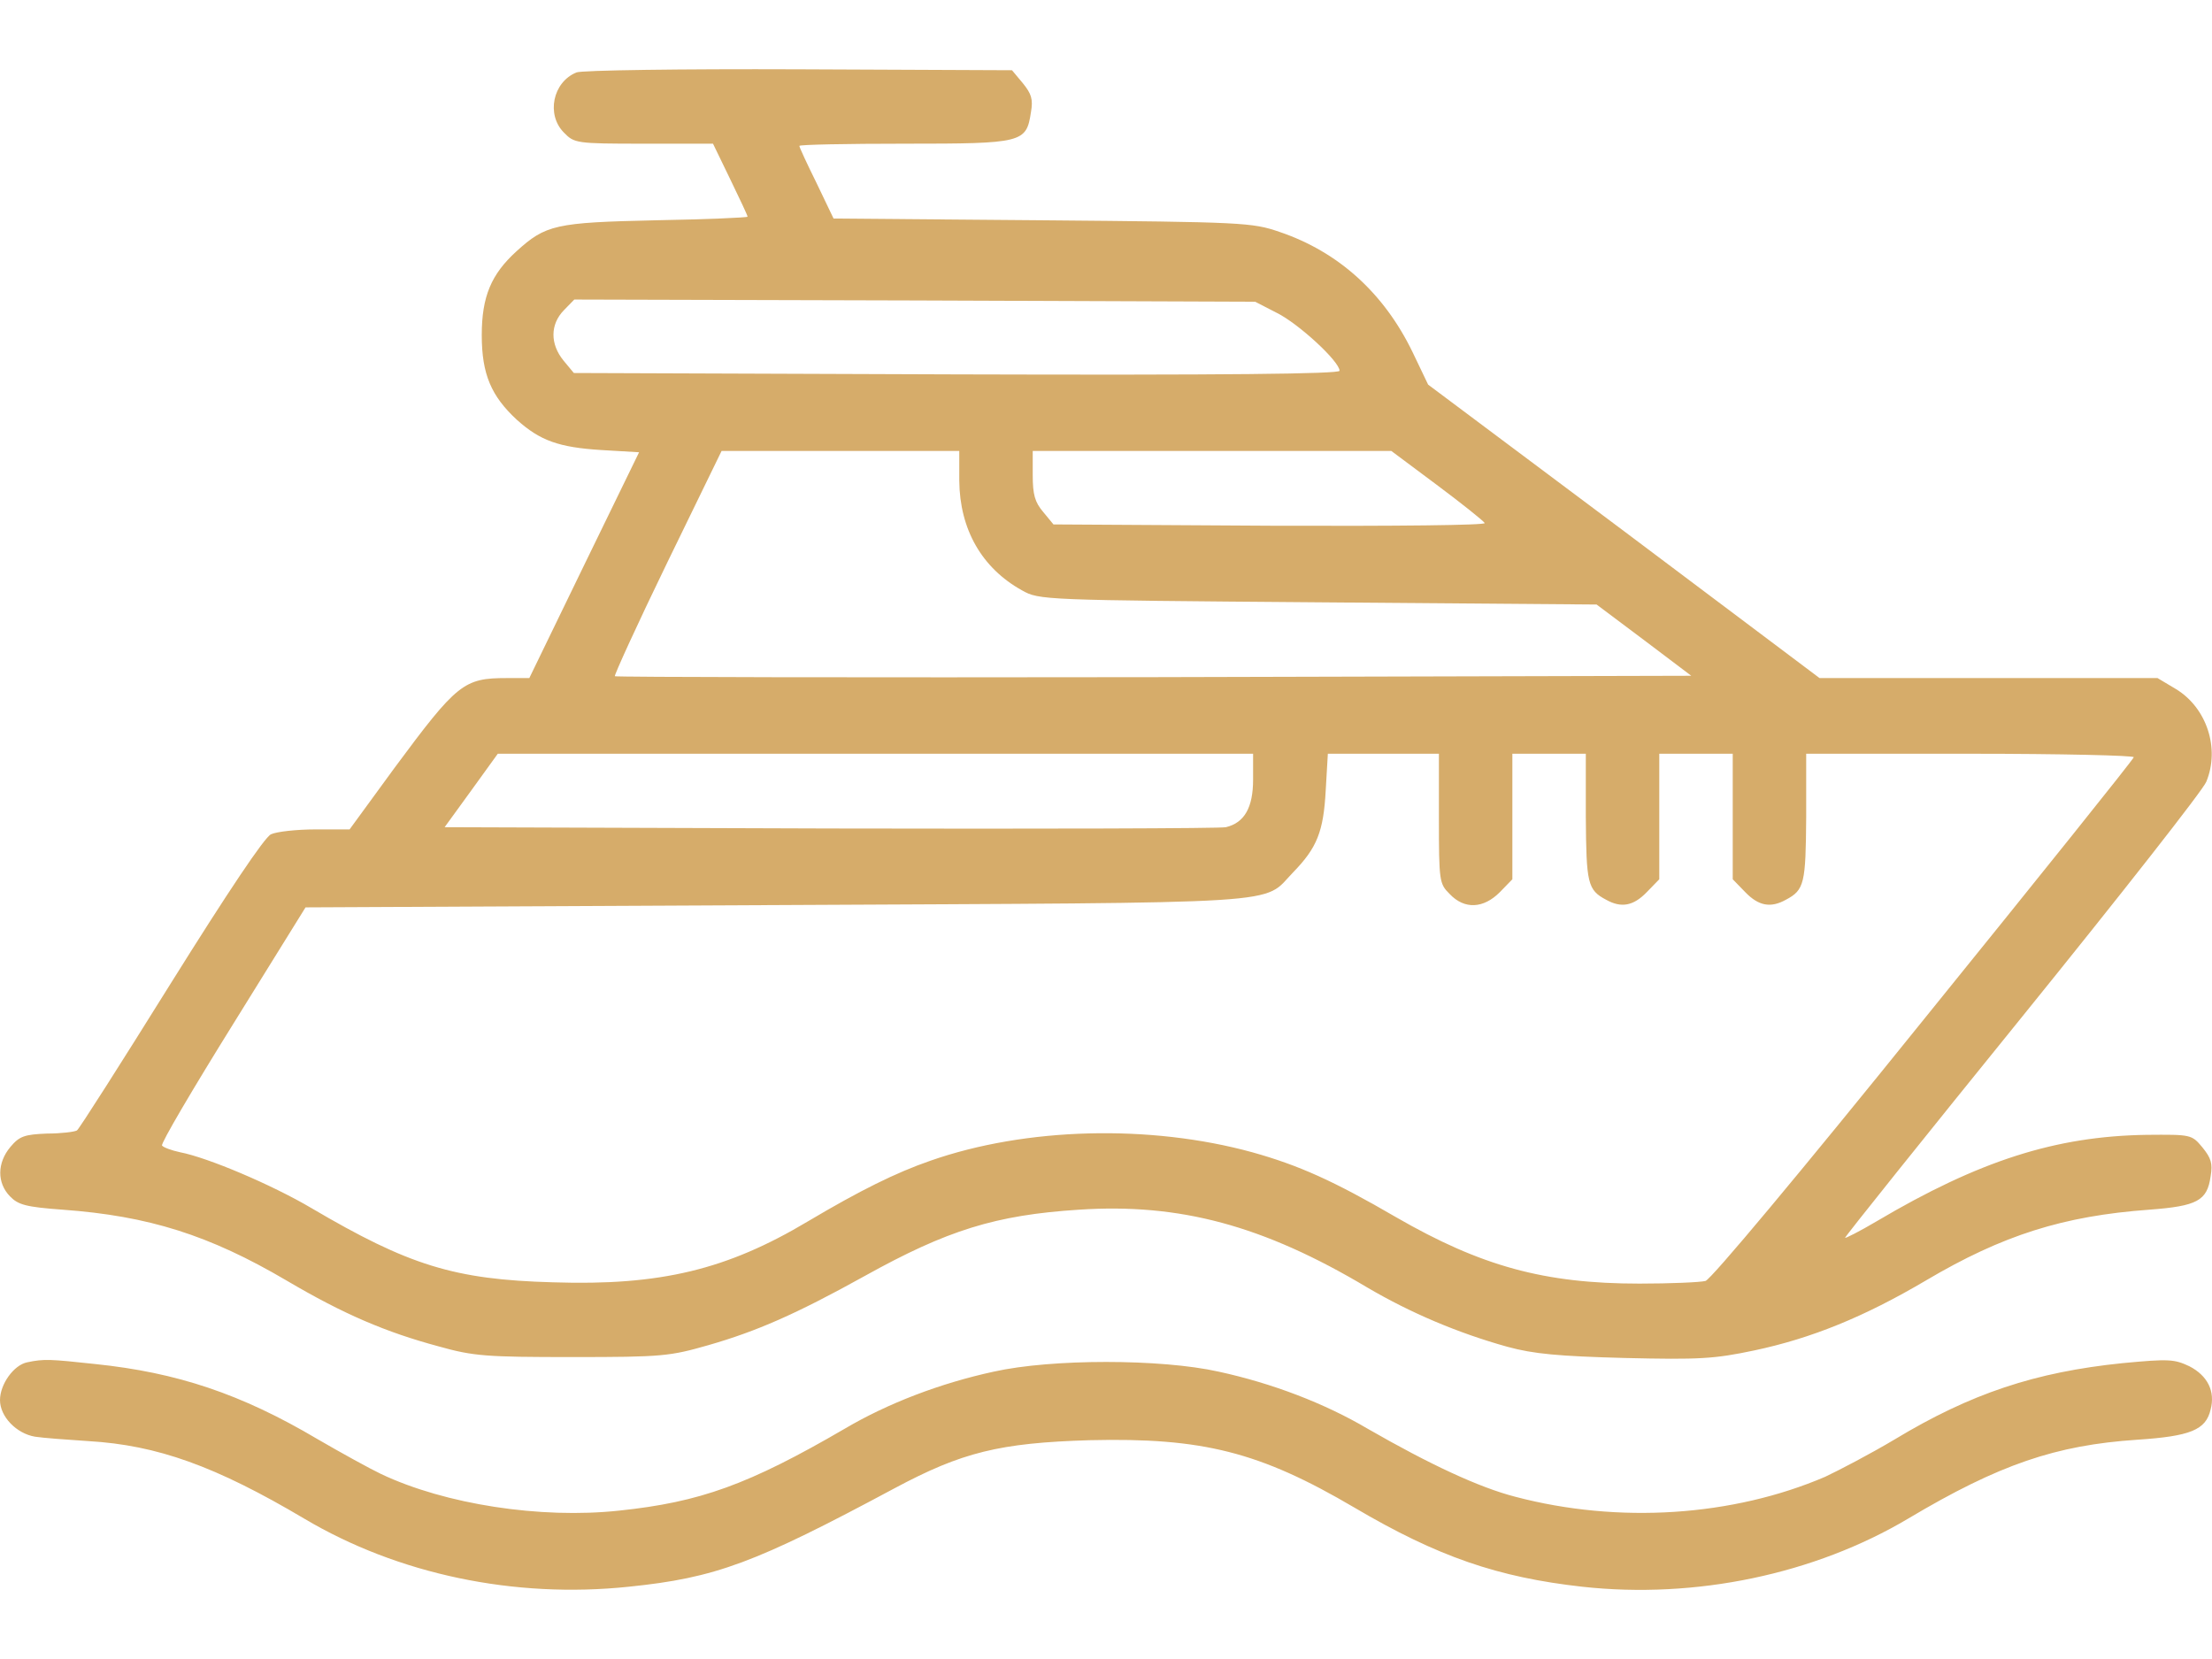 <svg width="24" height="18" viewBox="0 0 24 18" fill="none" xmlns="http://www.w3.org/2000/svg">
<path d="M6.254 0.786C5.996 0.892 5.926 1.245 6.118 1.438C6.231 1.554 6.249 1.559 6.981 1.559H7.736L7.923 1.945C8.026 2.158 8.111 2.337 8.111 2.351C8.111 2.361 7.661 2.38 7.117 2.39C6.024 2.414 5.921 2.438 5.602 2.728C5.331 2.975 5.227 3.216 5.227 3.636C5.227 4.062 5.331 4.298 5.607 4.554C5.86 4.781 6.062 4.854 6.526 4.883L6.934 4.907L6.339 6.129L5.743 7.357H5.499C5.031 7.357 4.96 7.414 4.28 8.332L3.793 8.999H3.422C3.221 8.999 3.001 9.023 2.94 9.052C2.869 9.086 2.48 9.666 1.852 10.671C1.313 11.536 0.858 12.251 0.835 12.265C0.811 12.28 0.666 12.299 0.511 12.299C0.263 12.309 0.211 12.328 0.113 12.444C-0.033 12.618 -0.033 12.835 0.108 12.98C0.197 13.072 0.281 13.096 0.68 13.125C1.613 13.193 2.269 13.4 3.108 13.893C3.732 14.261 4.187 14.454 4.759 14.608C5.138 14.715 5.279 14.724 6.212 14.724C7.187 14.724 7.267 14.715 7.689 14.594C8.209 14.444 8.631 14.261 9.381 13.845C10.277 13.347 10.802 13.183 11.707 13.125C12.799 13.053 13.704 13.294 14.838 13.971C15.307 14.246 15.818 14.463 16.357 14.613C16.639 14.69 16.911 14.715 17.628 14.734C18.439 14.753 18.598 14.744 19.034 14.652C19.653 14.521 20.225 14.289 20.896 13.893C21.73 13.4 22.387 13.193 23.319 13.125C23.84 13.086 23.948 13.028 23.985 12.763C24.009 12.623 23.99 12.565 23.896 12.449C23.779 12.309 23.774 12.309 23.287 12.313C22.302 12.328 21.472 12.594 20.361 13.251C20.174 13.362 20.019 13.439 20.019 13.43C20.019 13.415 20.886 12.333 21.946 11.024C23.01 9.709 23.905 8.569 23.938 8.482C24.088 8.12 23.943 7.68 23.61 7.477L23.409 7.357H21.575H19.742L17.619 5.762L15.495 4.173L15.326 3.82C15.017 3.182 14.524 2.733 13.882 2.516C13.587 2.414 13.483 2.409 11.308 2.39L9.044 2.371L8.861 1.989C8.758 1.781 8.673 1.598 8.673 1.583C8.673 1.569 9.189 1.559 9.817 1.559C11.102 1.559 11.135 1.549 11.186 1.216C11.21 1.076 11.191 1.018 11.097 0.902L10.98 0.762L8.664 0.752C7.393 0.747 6.306 0.762 6.254 0.786ZM13.854 3.395C14.088 3.511 14.534 3.921 14.534 4.023C14.534 4.057 13.305 4.071 10.38 4.062L6.226 4.047L6.114 3.912C5.968 3.733 5.968 3.52 6.118 3.366L6.231 3.25L9.925 3.26L13.619 3.274L13.854 3.395ZM10.408 5.216C10.413 5.743 10.652 6.163 11.088 6.405C11.275 6.511 11.313 6.511 14.299 6.535L17.323 6.559L17.839 6.946L18.35 7.332L12.522 7.347C9.311 7.352 6.681 7.347 6.671 7.337C6.662 7.328 6.915 6.772 7.239 6.105L7.829 4.893H9.119H10.408V5.216ZM15.588 5.26C15.86 5.463 16.095 5.651 16.109 5.675C16.123 5.699 15.157 5.709 13.784 5.704L11.43 5.69L11.318 5.554C11.228 5.448 11.205 5.366 11.205 5.153V4.893H13.151H15.096L15.588 5.26ZM13.596 8.458C13.596 8.762 13.502 8.927 13.301 8.975C13.244 8.989 11.313 8.994 9.011 8.989L4.824 8.975L5.115 8.574L5.401 8.178H9.498H13.596V8.458ZM15.612 8.878C15.612 9.564 15.617 9.589 15.729 9.7C15.889 9.869 16.095 9.859 16.273 9.68L16.409 9.54V8.859V8.178H16.807H17.206V8.864C17.211 9.584 17.225 9.656 17.426 9.762C17.59 9.854 17.722 9.83 17.867 9.68L18.003 9.54V8.859V8.178H18.401H18.8V8.859V9.54L18.936 9.68C19.081 9.83 19.212 9.854 19.377 9.762C19.578 9.656 19.592 9.584 19.597 8.864V8.178H21.383C22.363 8.178 23.16 8.197 23.151 8.216C23.146 8.241 22.119 9.521 20.872 11.062C19.513 12.748 18.566 13.879 18.505 13.898C18.448 13.913 18.125 13.927 17.787 13.927C16.756 13.927 16.071 13.739 15.148 13.207C14.468 12.811 14.088 12.642 13.587 12.502C12.476 12.197 11.13 12.231 10.094 12.594C9.719 12.724 9.33 12.917 8.767 13.251C7.886 13.777 7.164 13.951 6.001 13.913C4.927 13.884 4.435 13.729 3.376 13.106C2.949 12.854 2.255 12.56 1.955 12.502C1.861 12.482 1.772 12.449 1.758 12.429C1.744 12.405 2.091 11.816 2.527 11.115L3.315 9.845L8.42 9.82C14.098 9.791 13.685 9.82 14.032 9.463C14.29 9.197 14.36 9.023 14.384 8.574L14.407 8.178H15.007H15.612V8.878Z" fill="#D6AC6A"/>
<path d="M0.295 14.781C0.15 14.81 0 15.018 0 15.191C0 15.37 0.178 15.554 0.38 15.588C0.469 15.602 0.731 15.621 0.961 15.636C1.707 15.68 2.339 15.907 3.301 16.477C4.318 17.081 5.579 17.346 6.821 17.216C7.768 17.119 8.19 16.96 9.705 16.148C10.436 15.757 10.844 15.655 11.824 15.626C13.047 15.597 13.666 15.752 14.693 16.356C15.602 16.892 16.254 17.114 17.168 17.216C18.397 17.351 19.686 17.081 20.703 16.477C21.693 15.887 22.307 15.68 23.188 15.621C23.765 15.583 23.934 15.515 23.985 15.293C24.037 15.095 23.952 14.926 23.755 14.824C23.591 14.747 23.535 14.742 23.029 14.79C22.082 14.887 21.383 15.119 20.558 15.617C20.3 15.771 19.958 15.95 19.803 16.023C18.8 16.453 17.562 16.535 16.442 16.24C16.048 16.139 15.509 15.887 14.838 15.501C14.37 15.225 13.802 15.008 13.221 14.882C12.593 14.742 11.411 14.742 10.783 14.882C10.202 15.008 9.634 15.225 9.166 15.501C8.12 16.11 7.595 16.298 6.718 16.39C5.865 16.482 4.829 16.322 4.135 15.993C4.013 15.935 3.699 15.762 3.441 15.612C2.616 15.124 1.922 14.892 1.036 14.8C0.544 14.747 0.478 14.742 0.295 14.781Z" fill="#D6AC6A"/>
</svg>

